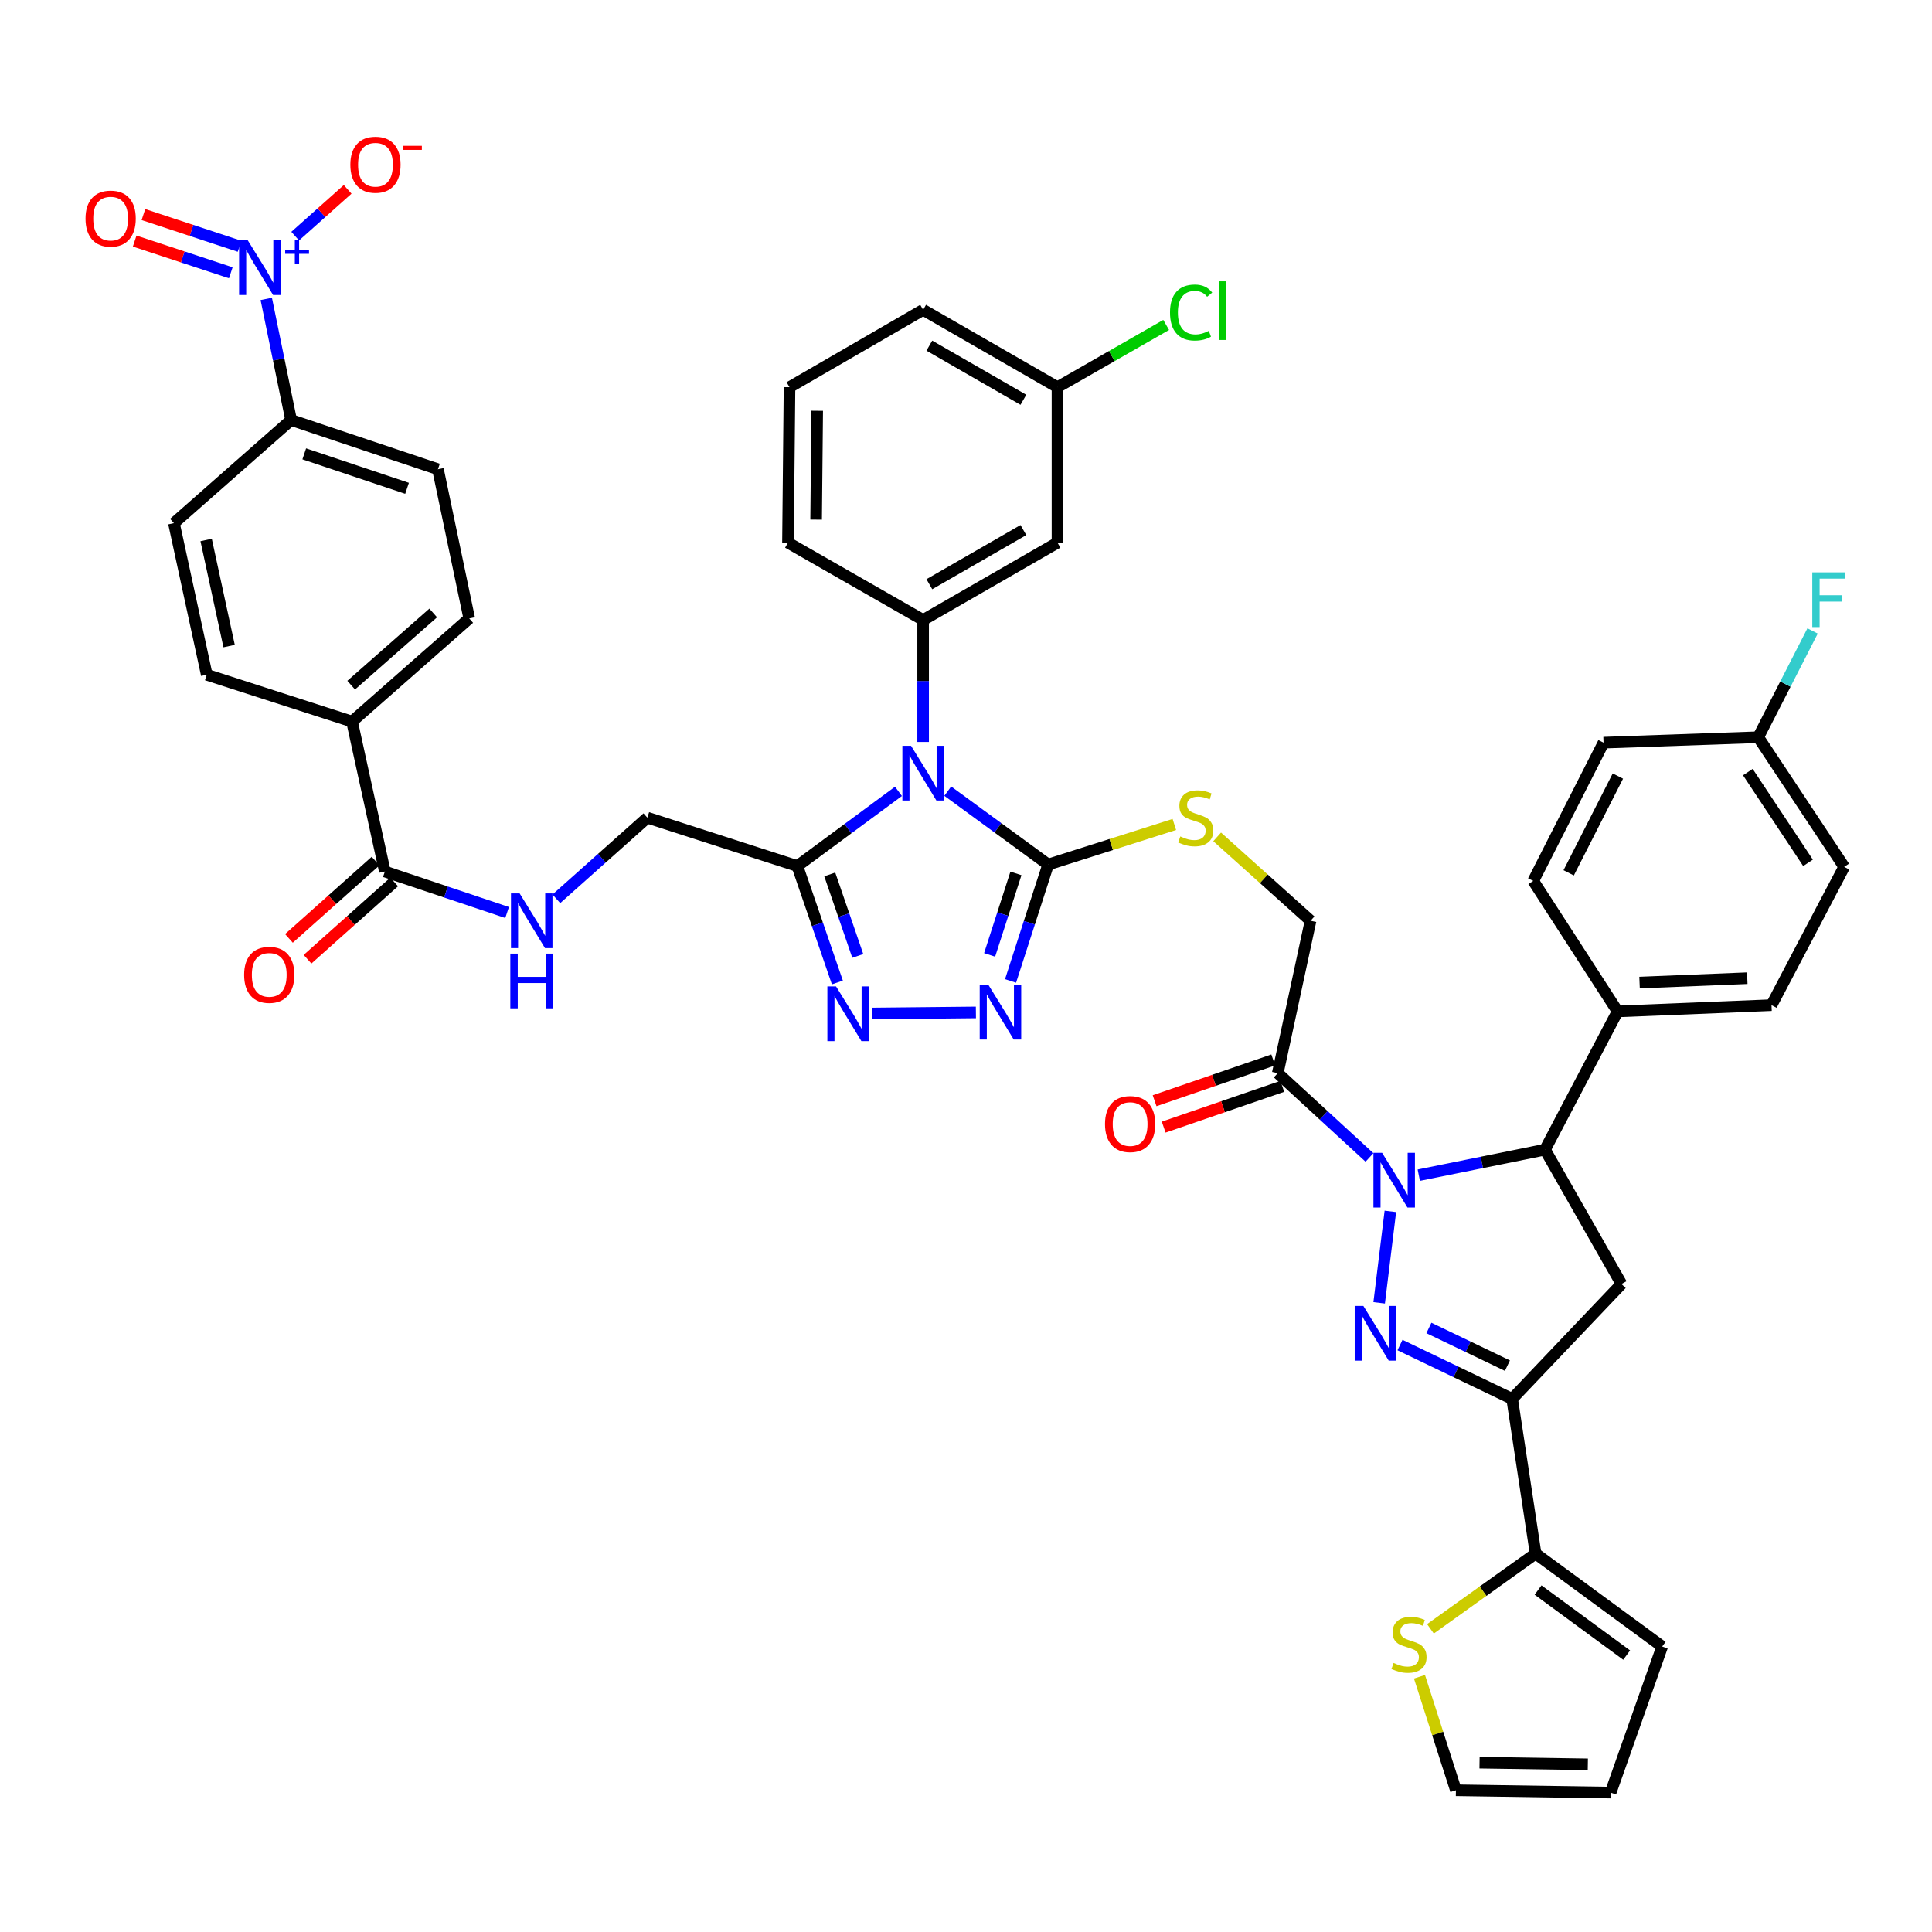 <?xml version='1.0' encoding='iso-8859-1'?>
<svg version='1.1' baseProfile='full'
              xmlns='http://www.w3.org/2000/svg'
                      xmlns:rdkit='http://www.rdkit.org/xml'
                      xmlns:xlink='http://www.w3.org/1999/xlink'
                  xml:space='preserve'
width='1000px' height='1000px' viewBox='0 0 1000 1000'>
<!-- END OF HEADER -->
<rect style='opacity:1.0;fill:#FFFFFF;stroke:none' width='1000' height='1000' x='0' y='0'> </rect>
<path class='bond-1' d='M 719.652,627 L 713.859,674.345' style='fill:none;fill-rule:evenodd;stroke:#0000FF;stroke-width:6px;stroke-linecap:butt;stroke-linejoin:miter;stroke-opacity:1' />
<path class='bond-8' d='M 734.36,608.269 L 767.021,601.661' style='fill:none;fill-rule:evenodd;stroke:#0000FF;stroke-width:6px;stroke-linecap:butt;stroke-linejoin:miter;stroke-opacity:1' />
<path class='bond-8' d='M 767.021,601.661 L 799.683,595.054' style='fill:none;fill-rule:evenodd;stroke:#000000;stroke-width:6px;stroke-linecap:butt;stroke-linejoin:miter;stroke-opacity:1' />
<path class='bond-10' d='M 708.843,599.09 L 685.108,577.272' style='fill:none;fill-rule:evenodd;stroke:#0000FF;stroke-width:6px;stroke-linecap:butt;stroke-linejoin:miter;stroke-opacity:1' />
<path class='bond-10' d='M 685.108,577.272 L 661.373,555.453' style='fill:none;fill-rule:evenodd;stroke:#000000;stroke-width:6px;stroke-linecap:butt;stroke-linejoin:miter;stroke-opacity:1' />
<path class='bond-0' d='M 490.555,409.498 L 516.535,428.493' style='fill:none;fill-rule:evenodd;stroke:#0000FF;stroke-width:6px;stroke-linecap:butt;stroke-linejoin:miter;stroke-opacity:1' />
<path class='bond-0' d='M 516.535,428.493 L 542.515,447.488' style='fill:none;fill-rule:evenodd;stroke:#000000;stroke-width:6px;stroke-linecap:butt;stroke-linejoin:miter;stroke-opacity:1' />
<path class='bond-4' d='M 465.048,409.608 L 438.877,428.937' style='fill:none;fill-rule:evenodd;stroke:#0000FF;stroke-width:6px;stroke-linecap:butt;stroke-linejoin:miter;stroke-opacity:1' />
<path class='bond-4' d='M 438.877,428.937 L 412.706,448.267' style='fill:none;fill-rule:evenodd;stroke:#000000;stroke-width:6px;stroke-linecap:butt;stroke-linejoin:miter;stroke-opacity:1' />
<path class='bond-11' d='M 477.811,384.039 L 477.811,352.477' style='fill:none;fill-rule:evenodd;stroke:#0000FF;stroke-width:6px;stroke-linecap:butt;stroke-linejoin:miter;stroke-opacity:1' />
<path class='bond-11' d='M 477.811,352.477 L 477.811,320.915' style='fill:none;fill-rule:evenodd;stroke:#000000;stroke-width:6px;stroke-linecap:butt;stroke-linejoin:miter;stroke-opacity:1' />
<path class='bond-2' d='M 724.634,696.193 L 753.661,710.13' style='fill:none;fill-rule:evenodd;stroke:#0000FF;stroke-width:6px;stroke-linecap:butt;stroke-linejoin:miter;stroke-opacity:1' />
<path class='bond-2' d='M 753.661,710.13 L 782.688,724.067' style='fill:none;fill-rule:evenodd;stroke:#000000;stroke-width:6px;stroke-linecap:butt;stroke-linejoin:miter;stroke-opacity:1' />
<path class='bond-2' d='M 739.596,687.348 L 759.915,697.104' style='fill:none;fill-rule:evenodd;stroke:#0000FF;stroke-width:6px;stroke-linecap:butt;stroke-linejoin:miter;stroke-opacity:1' />
<path class='bond-2' d='M 759.915,697.104 L 780.234,706.86' style='fill:none;fill-rule:evenodd;stroke:#000000;stroke-width:6px;stroke-linecap:butt;stroke-linejoin:miter;stroke-opacity:1' />
<path class='bond-12' d='M 782.688,724.067 L 794.818,804.136' style='fill:none;fill-rule:evenodd;stroke:#000000;stroke-width:6px;stroke-linecap:butt;stroke-linejoin:miter;stroke-opacity:1' />
<path class='bond-45' d='M 782.688,724.067 L 839.283,664.606' style='fill:none;fill-rule:evenodd;stroke:#000000;stroke-width:6px;stroke-linecap:butt;stroke-linejoin:miter;stroke-opacity:1' />
<path class='bond-3' d='M 542.515,447.488 L 575.176,437.118' style='fill:none;fill-rule:evenodd;stroke:#000000;stroke-width:6px;stroke-linecap:butt;stroke-linejoin:miter;stroke-opacity:1' />
<path class='bond-3' d='M 575.176,437.118 L 607.838,426.748' style='fill:none;fill-rule:evenodd;stroke:#CCCC00;stroke-width:6px;stroke-linecap:butt;stroke-linejoin:miter;stroke-opacity:1' />
<path class='bond-5' d='M 542.515,447.488 L 532.787,477.608' style='fill:none;fill-rule:evenodd;stroke:#000000;stroke-width:6px;stroke-linecap:butt;stroke-linejoin:miter;stroke-opacity:1' />
<path class='bond-5' d='M 532.787,477.608 L 523.059,507.729' style='fill:none;fill-rule:evenodd;stroke:#0000FF;stroke-width:6px;stroke-linecap:butt;stroke-linejoin:miter;stroke-opacity:1' />
<path class='bond-5' d='M 525.846,452.083 L 519.036,473.167' style='fill:none;fill-rule:evenodd;stroke:#000000;stroke-width:6px;stroke-linecap:butt;stroke-linejoin:miter;stroke-opacity:1' />
<path class='bond-5' d='M 519.036,473.167 L 512.227,494.252' style='fill:none;fill-rule:evenodd;stroke:#0000FF;stroke-width:6px;stroke-linecap:butt;stroke-linejoin:miter;stroke-opacity:1' />
<path class='bond-21' d='M 412.706,448.267 L 335.062,423.228' style='fill:none;fill-rule:evenodd;stroke:#000000;stroke-width:6px;stroke-linecap:butt;stroke-linejoin:miter;stroke-opacity:1' />
<path class='bond-48' d='M 412.706,448.267 L 423.066,478.396' style='fill:none;fill-rule:evenodd;stroke:#000000;stroke-width:6px;stroke-linecap:butt;stroke-linejoin:miter;stroke-opacity:1' />
<path class='bond-48' d='M 423.066,478.396 L 433.425,508.526' style='fill:none;fill-rule:evenodd;stroke:#0000FF;stroke-width:6px;stroke-linecap:butt;stroke-linejoin:miter;stroke-opacity:1' />
<path class='bond-48' d='M 429.479,452.607 L 436.731,473.698' style='fill:none;fill-rule:evenodd;stroke:#000000;stroke-width:6px;stroke-linecap:butt;stroke-linejoin:miter;stroke-opacity:1' />
<path class='bond-48' d='M 436.731,473.698 L 443.982,494.789' style='fill:none;fill-rule:evenodd;stroke:#0000FF;stroke-width:6px;stroke-linecap:butt;stroke-linejoin:miter;stroke-opacity:1' />
<path class='bond-6' d='M 505.126,524.027 L 451.383,524.579' style='fill:none;fill-rule:evenodd;stroke:#0000FF;stroke-width:6px;stroke-linecap:butt;stroke-linejoin:miter;stroke-opacity:1' />
<path class='bond-7' d='M 137.815,154.714 L 144.244,186.052' style='fill:none;fill-rule:evenodd;stroke:#0000FF;stroke-width:6px;stroke-linecap:butt;stroke-linejoin:miter;stroke-opacity:1' />
<path class='bond-7' d='M 144.244,186.052 L 150.673,217.39' style='fill:none;fill-rule:evenodd;stroke:#000000;stroke-width:6px;stroke-linecap:butt;stroke-linejoin:miter;stroke-opacity:1' />
<path class='bond-19' d='M 152.791,122.228 L 166.372,110.117' style='fill:none;fill-rule:evenodd;stroke:#0000FF;stroke-width:6px;stroke-linecap:butt;stroke-linejoin:miter;stroke-opacity:1' />
<path class='bond-19' d='M 166.372,110.117 L 179.952,98.007' style='fill:none;fill-rule:evenodd;stroke:#FF0000;stroke-width:6px;stroke-linecap:butt;stroke-linejoin:miter;stroke-opacity:1' />
<path class='bond-23' d='M 123.988,127.467 L 99.109,119.261' style='fill:none;fill-rule:evenodd;stroke:#0000FF;stroke-width:6px;stroke-linecap:butt;stroke-linejoin:miter;stroke-opacity:1' />
<path class='bond-23' d='M 99.109,119.261 L 74.231,111.055' style='fill:none;fill-rule:evenodd;stroke:#FF0000;stroke-width:6px;stroke-linecap:butt;stroke-linejoin:miter;stroke-opacity:1' />
<path class='bond-23' d='M 119.461,141.19 L 94.583,132.984' style='fill:none;fill-rule:evenodd;stroke:#0000FF;stroke-width:6px;stroke-linecap:butt;stroke-linejoin:miter;stroke-opacity:1' />
<path class='bond-23' d='M 94.583,132.984 L 69.704,124.778' style='fill:none;fill-rule:evenodd;stroke:#FF0000;stroke-width:6px;stroke-linecap:butt;stroke-linejoin:miter;stroke-opacity:1' />
<path class='bond-9' d='M 799.683,595.054 L 839.283,664.606' style='fill:none;fill-rule:evenodd;stroke:#000000;stroke-width:6px;stroke-linecap:butt;stroke-linejoin:miter;stroke-opacity:1' />
<path class='bond-20' d='M 799.683,595.054 L 837.268,523.503' style='fill:none;fill-rule:evenodd;stroke:#000000;stroke-width:6px;stroke-linecap:butt;stroke-linejoin:miter;stroke-opacity:1' />
<path class='bond-22' d='M 661.373,555.453 L 678.352,476.589' style='fill:none;fill-rule:evenodd;stroke:#000000;stroke-width:6px;stroke-linecap:butt;stroke-linejoin:miter;stroke-opacity:1' />
<path class='bond-25' d='M 659.024,548.621 L 628.322,559.176' style='fill:none;fill-rule:evenodd;stroke:#000000;stroke-width:6px;stroke-linecap:butt;stroke-linejoin:miter;stroke-opacity:1' />
<path class='bond-25' d='M 628.322,559.176 L 597.62,569.731' style='fill:none;fill-rule:evenodd;stroke:#FF0000;stroke-width:6px;stroke-linecap:butt;stroke-linejoin:miter;stroke-opacity:1' />
<path class='bond-25' d='M 663.722,562.285 L 633.02,572.841' style='fill:none;fill-rule:evenodd;stroke:#000000;stroke-width:6px;stroke-linecap:butt;stroke-linejoin:miter;stroke-opacity:1' />
<path class='bond-25' d='M 633.02,572.841 L 602.318,583.396' style='fill:none;fill-rule:evenodd;stroke:#FF0000;stroke-width:6px;stroke-linecap:butt;stroke-linejoin:miter;stroke-opacity:1' />
<path class='bond-15' d='M 477.811,320.915 L 547.347,280.873' style='fill:none;fill-rule:evenodd;stroke:#000000;stroke-width:6px;stroke-linecap:butt;stroke-linejoin:miter;stroke-opacity:1' />
<path class='bond-15' d='M 481.031,302.387 L 529.706,274.357' style='fill:none;fill-rule:evenodd;stroke:#000000;stroke-width:6px;stroke-linecap:butt;stroke-linejoin:miter;stroke-opacity:1' />
<path class='bond-40' d='M 477.811,320.915 L 407.857,280.873' style='fill:none;fill-rule:evenodd;stroke:#000000;stroke-width:6px;stroke-linecap:butt;stroke-linejoin:miter;stroke-opacity:1' />
<path class='bond-16' d='M 794.818,804.136 L 767.608,823.607' style='fill:none;fill-rule:evenodd;stroke:#000000;stroke-width:6px;stroke-linecap:butt;stroke-linejoin:miter;stroke-opacity:1' />
<path class='bond-16' d='M 767.608,823.607 L 740.398,843.079' style='fill:none;fill-rule:evenodd;stroke:#CCCC00;stroke-width:6px;stroke-linecap:butt;stroke-linejoin:miter;stroke-opacity:1' />
<path class='bond-26' d='M 794.818,804.136 L 860.332,852.238' style='fill:none;fill-rule:evenodd;stroke:#000000;stroke-width:6px;stroke-linecap:butt;stroke-linejoin:miter;stroke-opacity:1' />
<path class='bond-26' d='M 796.093,822.999 L 841.953,856.67' style='fill:none;fill-rule:evenodd;stroke:#000000;stroke-width:6px;stroke-linecap:butt;stroke-linejoin:miter;stroke-opacity:1' />
<path class='bond-13' d='M 199.209,451.101 L 230.844,461.708' style='fill:none;fill-rule:evenodd;stroke:#000000;stroke-width:6px;stroke-linecap:butt;stroke-linejoin:miter;stroke-opacity:1' />
<path class='bond-13' d='M 230.844,461.708 L 262.479,472.315' style='fill:none;fill-rule:evenodd;stroke:#0000FF;stroke-width:6px;stroke-linecap:butt;stroke-linejoin:miter;stroke-opacity:1' />
<path class='bond-24' d='M 199.209,451.101 L 182.222,373.489' style='fill:none;fill-rule:evenodd;stroke:#000000;stroke-width:6px;stroke-linecap:butt;stroke-linejoin:miter;stroke-opacity:1' />
<path class='bond-28' d='M 194.399,445.709 L 171.978,465.712' style='fill:none;fill-rule:evenodd;stroke:#000000;stroke-width:6px;stroke-linecap:butt;stroke-linejoin:miter;stroke-opacity:1' />
<path class='bond-28' d='M 171.978,465.712 L 149.557,485.715' style='fill:none;fill-rule:evenodd;stroke:#FF0000;stroke-width:6px;stroke-linecap:butt;stroke-linejoin:miter;stroke-opacity:1' />
<path class='bond-28' d='M 204.019,456.492 L 181.598,476.495' style='fill:none;fill-rule:evenodd;stroke:#000000;stroke-width:6px;stroke-linecap:butt;stroke-linejoin:miter;stroke-opacity:1' />
<path class='bond-28' d='M 181.598,476.495 L 159.177,496.497' style='fill:none;fill-rule:evenodd;stroke:#FF0000;stroke-width:6px;stroke-linecap:butt;stroke-linejoin:miter;stroke-opacity:1' />
<path class='bond-14' d='M 629.999,433.174 L 654.175,454.881' style='fill:none;fill-rule:evenodd;stroke:#CCCC00;stroke-width:6px;stroke-linecap:butt;stroke-linejoin:miter;stroke-opacity:1' />
<path class='bond-14' d='M 654.175,454.881 L 678.352,476.589' style='fill:none;fill-rule:evenodd;stroke:#000000;stroke-width:6px;stroke-linecap:butt;stroke-linejoin:miter;stroke-opacity:1' />
<path class='bond-36' d='M 547.347,280.873 L 547.347,200.411' style='fill:none;fill-rule:evenodd;stroke:#000000;stroke-width:6px;stroke-linecap:butt;stroke-linejoin:miter;stroke-opacity:1' />
<path class='bond-27' d='M 734.718,867.883 L 744.149,897.261' style='fill:none;fill-rule:evenodd;stroke:#CCCC00;stroke-width:6px;stroke-linecap:butt;stroke-linejoin:miter;stroke-opacity:1' />
<path class='bond-27' d='M 744.149,897.261 L 753.579,926.639' style='fill:none;fill-rule:evenodd;stroke:#000000;stroke-width:6px;stroke-linecap:butt;stroke-linejoin:miter;stroke-opacity:1' />
<path class='bond-17' d='M 287.968,465.224 L 311.515,444.226' style='fill:none;fill-rule:evenodd;stroke:#0000FF;stroke-width:6px;stroke-linecap:butt;stroke-linejoin:miter;stroke-opacity:1' />
<path class='bond-17' d='M 311.515,444.226 L 335.062,423.228' style='fill:none;fill-rule:evenodd;stroke:#000000;stroke-width:6px;stroke-linecap:butt;stroke-linejoin:miter;stroke-opacity:1' />
<path class='bond-18' d='M 150.673,217.39 L 226.688,242.878' style='fill:none;fill-rule:evenodd;stroke:#000000;stroke-width:6px;stroke-linecap:butt;stroke-linejoin:miter;stroke-opacity:1' />
<path class='bond-18' d='M 157.482,234.913 L 210.692,252.755' style='fill:none;fill-rule:evenodd;stroke:#000000;stroke-width:6px;stroke-linecap:butt;stroke-linejoin:miter;stroke-opacity:1' />
<path class='bond-50' d='M 150.673,217.39 L 90.024,270.782' style='fill:none;fill-rule:evenodd;stroke:#000000;stroke-width:6px;stroke-linecap:butt;stroke-linejoin:miter;stroke-opacity:1' />
<path class='bond-34' d='M 837.268,523.503 L 916.928,520.259' style='fill:none;fill-rule:evenodd;stroke:#000000;stroke-width:6px;stroke-linecap:butt;stroke-linejoin:miter;stroke-opacity:1' />
<path class='bond-34' d='M 848.629,508.578 L 904.391,506.308' style='fill:none;fill-rule:evenodd;stroke:#000000;stroke-width:6px;stroke-linecap:butt;stroke-linejoin:miter;stroke-opacity:1' />
<path class='bond-35' d='M 837.268,523.503 L 793.606,455.965' style='fill:none;fill-rule:evenodd;stroke:#000000;stroke-width:6px;stroke-linecap:butt;stroke-linejoin:miter;stroke-opacity:1' />
<path class='bond-32' d='M 182.222,373.489 L 107.019,349.237' style='fill:none;fill-rule:evenodd;stroke:#000000;stroke-width:6px;stroke-linecap:butt;stroke-linejoin:miter;stroke-opacity:1' />
<path class='bond-33' d='M 182.222,373.489 L 242.88,320.104' style='fill:none;fill-rule:evenodd;stroke:#000000;stroke-width:6px;stroke-linecap:butt;stroke-linejoin:miter;stroke-opacity:1' />
<path class='bond-33' d='M 181.774,354.634 L 224.235,317.265' style='fill:none;fill-rule:evenodd;stroke:#000000;stroke-width:6px;stroke-linecap:butt;stroke-linejoin:miter;stroke-opacity:1' />
<path class='bond-29' d='M 860.332,852.238 L 833.648,927.843' style='fill:none;fill-rule:evenodd;stroke:#000000;stroke-width:6px;stroke-linecap:butt;stroke-linejoin:miter;stroke-opacity:1' />
<path class='bond-47' d='M 753.579,926.639 L 833.648,927.843' style='fill:none;fill-rule:evenodd;stroke:#000000;stroke-width:6px;stroke-linecap:butt;stroke-linejoin:miter;stroke-opacity:1' />
<path class='bond-47' d='M 765.807,912.371 L 821.855,913.214' style='fill:none;fill-rule:evenodd;stroke:#000000;stroke-width:6px;stroke-linecap:butt;stroke-linejoin:miter;stroke-opacity:1' />
<path class='bond-30' d='M 90.024,270.782 L 107.019,349.237' style='fill:none;fill-rule:evenodd;stroke:#000000;stroke-width:6px;stroke-linecap:butt;stroke-linejoin:miter;stroke-opacity:1' />
<path class='bond-30' d='M 106.695,279.491 L 118.592,334.409' style='fill:none;fill-rule:evenodd;stroke:#000000;stroke-width:6px;stroke-linecap:butt;stroke-linejoin:miter;stroke-opacity:1' />
<path class='bond-31' d='M 226.688,242.878 L 242.88,320.104' style='fill:none;fill-rule:evenodd;stroke:#000000;stroke-width:6px;stroke-linecap:butt;stroke-linejoin:miter;stroke-opacity:1' />
<path class='bond-39' d='M 916.928,520.259 L 954.545,448.692' style='fill:none;fill-rule:evenodd;stroke:#000000;stroke-width:6px;stroke-linecap:butt;stroke-linejoin:miter;stroke-opacity:1' />
<path class='bond-38' d='M 793.606,455.965 L 829.987,384.406' style='fill:none;fill-rule:evenodd;stroke:#000000;stroke-width:6px;stroke-linecap:butt;stroke-linejoin:miter;stroke-opacity:1' />
<path class='bond-38' d='M 811.944,451.78 L 837.411,401.689' style='fill:none;fill-rule:evenodd;stroke:#000000;stroke-width:6px;stroke-linecap:butt;stroke-linejoin:miter;stroke-opacity:1' />
<path class='bond-41' d='M 547.347,200.411 L 575.474,184.301' style='fill:none;fill-rule:evenodd;stroke:#000000;stroke-width:6px;stroke-linecap:butt;stroke-linejoin:miter;stroke-opacity:1' />
<path class='bond-41' d='M 575.474,184.301 L 603.601,168.19' style='fill:none;fill-rule:evenodd;stroke:#00CC00;stroke-width:6px;stroke-linecap:butt;stroke-linejoin:miter;stroke-opacity:1' />
<path class='bond-49' d='M 547.347,200.411 L 477.811,160.377' style='fill:none;fill-rule:evenodd;stroke:#000000;stroke-width:6px;stroke-linecap:butt;stroke-linejoin:miter;stroke-opacity:1' />
<path class='bond-49' d='M 529.707,206.929 L 481.032,178.905' style='fill:none;fill-rule:evenodd;stroke:#000000;stroke-width:6px;stroke-linecap:butt;stroke-linejoin:miter;stroke-opacity:1' />
<path class='bond-37' d='M 910.056,381.581 L 829.987,384.406' style='fill:none;fill-rule:evenodd;stroke:#000000;stroke-width:6px;stroke-linecap:butt;stroke-linejoin:miter;stroke-opacity:1' />
<path class='bond-42' d='M 910.056,381.581 L 924.123,354.077' style='fill:none;fill-rule:evenodd;stroke:#000000;stroke-width:6px;stroke-linecap:butt;stroke-linejoin:miter;stroke-opacity:1' />
<path class='bond-42' d='M 924.123,354.077 L 938.189,326.573' style='fill:none;fill-rule:evenodd;stroke:#33CCCC;stroke-width:6px;stroke-linecap:butt;stroke-linejoin:miter;stroke-opacity:1' />
<path class='bond-46' d='M 910.056,381.581 L 954.545,448.692' style='fill:none;fill-rule:evenodd;stroke:#000000;stroke-width:6px;stroke-linecap:butt;stroke-linejoin:miter;stroke-opacity:1' />
<path class='bond-46' d='M 904.685,399.631 L 935.828,446.61' style='fill:none;fill-rule:evenodd;stroke:#000000;stroke-width:6px;stroke-linecap:butt;stroke-linejoin:miter;stroke-opacity:1' />
<path class='bond-43' d='M 407.857,280.873 L 408.652,200.411' style='fill:none;fill-rule:evenodd;stroke:#000000;stroke-width:6px;stroke-linecap:butt;stroke-linejoin:miter;stroke-opacity:1' />
<path class='bond-43' d='M 422.426,268.946 L 422.982,212.623' style='fill:none;fill-rule:evenodd;stroke:#000000;stroke-width:6px;stroke-linecap:butt;stroke-linejoin:miter;stroke-opacity:1' />
<path class='bond-44' d='M 408.652,200.411 L 477.811,160.377' style='fill:none;fill-rule:evenodd;stroke:#000000;stroke-width:6px;stroke-linecap:butt;stroke-linejoin:miter;stroke-opacity:1' />
<path  class='atom-0' d='M 715.369 596.684
L 724.649 611.684
Q 725.569 613.164, 727.049 615.844
Q 728.529 618.524, 728.609 618.684
L 728.609 596.684
L 732.369 596.684
L 732.369 625.004
L 728.489 625.004
L 718.529 608.604
Q 717.369 606.684, 716.129 604.484
Q 714.929 602.284, 714.569 601.604
L 714.569 625.004
L 710.889 625.004
L 710.889 596.684
L 715.369 596.684
' fill='#0000FF'/>
<path  class='atom-1' d='M 471.551 386.021
L 480.831 401.021
Q 481.751 402.501, 483.231 405.181
Q 484.711 407.861, 484.791 408.021
L 484.791 386.021
L 488.551 386.021
L 488.551 414.341
L 484.671 414.341
L 474.711 397.941
Q 473.551 396.021, 472.311 393.821
Q 471.111 391.621, 470.751 390.941
L 470.751 414.341
L 467.071 414.341
L 467.071 386.021
L 471.551 386.021
' fill='#0000FF'/>
<path  class='atom-2' d='M 705.672 675.934
L 714.952 690.934
Q 715.872 692.414, 717.352 695.094
Q 718.832 697.774, 718.912 697.934
L 718.912 675.934
L 722.672 675.934
L 722.672 704.254
L 718.792 704.254
L 708.832 687.854
Q 707.672 685.934, 706.432 683.734
Q 705.232 681.534, 704.872 680.854
L 704.872 704.254
L 701.192 704.254
L 701.192 675.934
L 705.672 675.934
' fill='#0000FF'/>
<path  class='atom-6' d='M 511.577 509.736
L 520.857 524.736
Q 521.777 526.216, 523.257 528.896
Q 524.737 531.576, 524.817 531.736
L 524.817 509.736
L 528.577 509.736
L 528.577 538.056
L 524.697 538.056
L 514.737 521.656
Q 513.577 519.736, 512.337 517.536
Q 511.137 515.336, 510.777 514.656
L 510.777 538.056
L 507.097 538.056
L 507.097 509.736
L 511.577 509.736
' fill='#0000FF'/>
<path  class='atom-7' d='M 432.729 510.547
L 442.009 525.547
Q 442.929 527.027, 444.409 529.707
Q 445.889 532.387, 445.969 532.547
L 445.969 510.547
L 449.729 510.547
L 449.729 538.867
L 445.849 538.867
L 435.889 522.467
Q 434.729 520.547, 433.489 518.347
Q 432.289 516.147, 431.929 515.467
L 431.929 538.867
L 428.249 538.867
L 428.249 510.547
L 432.729 510.547
' fill='#0000FF'/>
<path  class='atom-8' d='M 128.237 124.381
L 137.517 139.381
Q 138.437 140.861, 139.917 143.541
Q 141.397 146.221, 141.477 146.381
L 141.477 124.381
L 145.237 124.381
L 145.237 152.701
L 141.357 152.701
L 131.397 136.301
Q 130.237 134.381, 128.997 132.181
Q 127.797 129.981, 127.437 129.301
L 127.437 152.701
L 123.757 152.701
L 123.757 124.381
L 128.237 124.381
' fill='#0000FF'/>
<path  class='atom-8' d='M 147.613 129.486
L 152.603 129.486
L 152.603 124.232
L 154.821 124.232
L 154.821 129.486
L 159.942 129.486
L 159.942 131.387
L 154.821 131.387
L 154.821 136.667
L 152.603 136.667
L 152.603 131.387
L 147.613 131.387
L 147.613 129.486
' fill='#0000FF'/>
<path  class='atom-15' d='M 610.922 432.948
Q 611.242 433.068, 612.562 433.628
Q 613.882 434.188, 615.322 434.548
Q 616.802 434.868, 618.242 434.868
Q 620.922 434.868, 622.482 433.588
Q 624.042 432.268, 624.042 429.988
Q 624.042 428.428, 623.242 427.468
Q 622.482 426.508, 621.282 425.988
Q 620.082 425.468, 618.082 424.868
Q 615.562 424.108, 614.042 423.388
Q 612.562 422.668, 611.482 421.148
Q 610.442 419.628, 610.442 417.068
Q 610.442 413.508, 612.842 411.308
Q 615.282 409.108, 620.082 409.108
Q 623.362 409.108, 627.082 410.668
L 626.162 413.748
Q 622.762 412.348, 620.202 412.348
Q 617.442 412.348, 615.922 413.508
Q 614.402 414.628, 614.442 416.588
Q 614.442 418.108, 615.202 419.028
Q 616.002 419.948, 617.122 420.468
Q 618.282 420.988, 620.202 421.588
Q 622.762 422.388, 624.282 423.188
Q 625.802 423.988, 626.882 425.628
Q 628.002 427.228, 628.002 429.988
Q 628.002 433.908, 625.362 436.028
Q 622.762 438.108, 618.402 438.108
Q 615.882 438.108, 613.962 437.548
Q 612.082 437.028, 609.842 436.108
L 610.922 432.948
' fill='#CCCC00'/>
<path  class='atom-17' d='M 721.304 860.738
Q 721.624 860.858, 722.944 861.418
Q 724.264 861.978, 725.704 862.338
Q 727.184 862.658, 728.624 862.658
Q 731.304 862.658, 732.864 861.378
Q 734.424 860.058, 734.424 857.778
Q 734.424 856.218, 733.624 855.258
Q 732.864 854.298, 731.664 853.778
Q 730.464 853.258, 728.464 852.658
Q 725.944 851.898, 724.424 851.178
Q 722.944 850.458, 721.864 848.938
Q 720.824 847.418, 720.824 844.858
Q 720.824 841.298, 723.224 839.098
Q 725.664 836.898, 730.464 836.898
Q 733.744 836.898, 737.464 838.458
L 736.544 841.538
Q 733.144 840.138, 730.584 840.138
Q 727.824 840.138, 726.304 841.298
Q 724.784 842.418, 724.824 844.378
Q 724.824 845.898, 725.584 846.818
Q 726.384 847.738, 727.504 848.258
Q 728.664 848.778, 730.584 849.378
Q 733.144 850.178, 734.664 850.978
Q 736.184 851.778, 737.264 853.418
Q 738.384 855.018, 738.384 857.778
Q 738.384 861.698, 735.744 863.818
Q 733.144 865.898, 728.784 865.898
Q 726.264 865.898, 724.344 865.338
Q 722.464 864.818, 720.224 863.898
L 721.304 860.738
' fill='#CCCC00'/>
<path  class='atom-18' d='M 268.963 462.429
L 278.243 477.429
Q 279.163 478.909, 280.643 481.589
Q 282.123 484.269, 282.203 484.429
L 282.203 462.429
L 285.963 462.429
L 285.963 490.749
L 282.083 490.749
L 272.123 474.349
Q 270.963 472.429, 269.723 470.229
Q 268.523 468.029, 268.163 467.349
L 268.163 490.749
L 264.483 490.749
L 264.483 462.429
L 268.963 462.429
' fill='#0000FF'/>
<path  class='atom-18' d='M 264.143 493.581
L 267.983 493.581
L 267.983 505.621
L 282.463 505.621
L 282.463 493.581
L 286.303 493.581
L 286.303 521.901
L 282.463 521.901
L 282.463 508.821
L 267.983 508.821
L 267.983 521.901
L 264.143 521.901
L 264.143 493.581
' fill='#0000FF'/>
<path  class='atom-20' d='M 181.344 85.253
Q 181.344 78.453, 184.704 74.653
Q 188.064 70.853, 194.344 70.853
Q 200.624 70.853, 203.984 74.653
Q 207.344 78.453, 207.344 85.253
Q 207.344 92.133, 203.944 96.053
Q 200.544 99.933, 194.344 99.933
Q 188.104 99.933, 184.704 96.053
Q 181.344 92.173, 181.344 85.253
M 194.344 96.733
Q 198.664 96.733, 200.984 93.853
Q 203.344 90.933, 203.344 85.253
Q 203.344 79.693, 200.984 76.893
Q 198.664 74.053, 194.344 74.053
Q 190.024 74.053, 187.664 76.853
Q 185.344 79.653, 185.344 85.253
Q 185.344 90.973, 187.664 93.853
Q 190.024 96.733, 194.344 96.733
' fill='#FF0000'/>
<path  class='atom-20' d='M 208.664 75.475
L 218.353 75.475
L 218.353 77.587
L 208.664 77.587
L 208.664 75.475
' fill='#FF0000'/>
<path  class='atom-24' d='M 44.271 113.149
Q 44.271 106.349, 47.631 102.549
Q 50.991 98.749, 57.271 98.749
Q 63.551 98.749, 66.911 102.549
Q 70.271 106.349, 70.271 113.149
Q 70.271 120.029, 66.871 123.949
Q 63.471 127.829, 57.271 127.829
Q 51.031 127.829, 47.631 123.949
Q 44.271 120.069, 44.271 113.149
M 57.271 124.629
Q 61.591 124.629, 63.911 121.749
Q 66.271 118.829, 66.271 113.149
Q 66.271 107.589, 63.911 104.789
Q 61.591 101.949, 57.271 101.949
Q 52.951 101.949, 50.591 104.749
Q 48.271 107.549, 48.271 113.149
Q 48.271 118.869, 50.591 121.749
Q 52.951 124.629, 57.271 124.629
' fill='#FF0000'/>
<path  class='atom-26' d='M 571.949 581.808
Q 571.949 575.008, 575.309 571.208
Q 578.669 567.408, 584.949 567.408
Q 591.229 567.408, 594.589 571.208
Q 597.949 575.008, 597.949 581.808
Q 597.949 588.688, 594.549 592.608
Q 591.149 596.488, 584.949 596.488
Q 578.709 596.488, 575.309 592.608
Q 571.949 588.728, 571.949 581.808
M 584.949 593.288
Q 589.269 593.288, 591.589 590.408
Q 593.949 587.488, 593.949 581.808
Q 593.949 576.248, 591.589 573.448
Q 589.269 570.608, 584.949 570.608
Q 580.629 570.608, 578.269 573.408
Q 575.949 576.208, 575.949 581.808
Q 575.949 587.528, 578.269 590.408
Q 580.629 593.288, 584.949 593.288
' fill='#FF0000'/>
<path  class='atom-29' d='M 126.362 504.573
Q 126.362 497.773, 129.722 493.973
Q 133.082 490.173, 139.362 490.173
Q 145.642 490.173, 149.002 493.973
Q 152.362 497.773, 152.362 504.573
Q 152.362 511.453, 148.962 515.373
Q 145.562 519.253, 139.362 519.253
Q 133.122 519.253, 129.722 515.373
Q 126.362 511.493, 126.362 504.573
M 139.362 516.053
Q 143.682 516.053, 146.002 513.173
Q 148.362 510.253, 148.362 504.573
Q 148.362 499.013, 146.002 496.213
Q 143.682 493.373, 139.362 493.373
Q 135.042 493.373, 132.682 496.173
Q 130.362 498.973, 130.362 504.573
Q 130.362 510.293, 132.682 513.173
Q 135.042 516.053, 139.362 516.053
' fill='#FF0000'/>
<path  class='atom-42' d='M 605.594 161.774
Q 605.594 154.734, 608.874 151.054
Q 612.194 147.334, 618.474 147.334
Q 624.314 147.334, 627.434 151.454
L 624.794 153.614
Q 622.514 150.614, 618.474 150.614
Q 614.194 150.614, 611.914 153.494
Q 609.674 156.334, 609.674 161.774
Q 609.674 167.374, 611.994 170.254
Q 614.354 173.134, 618.914 173.134
Q 622.034 173.134, 625.674 171.254
L 626.794 174.254
Q 625.314 175.214, 623.074 175.774
Q 620.834 176.334, 618.354 176.334
Q 612.194 176.334, 608.874 172.574
Q 605.594 168.814, 605.594 161.774
' fill='#00CC00'/>
<path  class='atom-42' d='M 630.874 145.614
L 634.554 145.614
L 634.554 175.974
L 630.874 175.974
L 630.874 145.614
' fill='#00CC00'/>
<path  class='atom-43' d='M 938.034 296.255
L 954.874 296.255
L 954.874 299.495
L 941.834 299.495
L 941.834 308.095
L 953.434 308.095
L 953.434 311.375
L 941.834 311.375
L 941.834 324.575
L 938.034 324.575
L 938.034 296.255
' fill='#33CCCC'/>
</svg>
